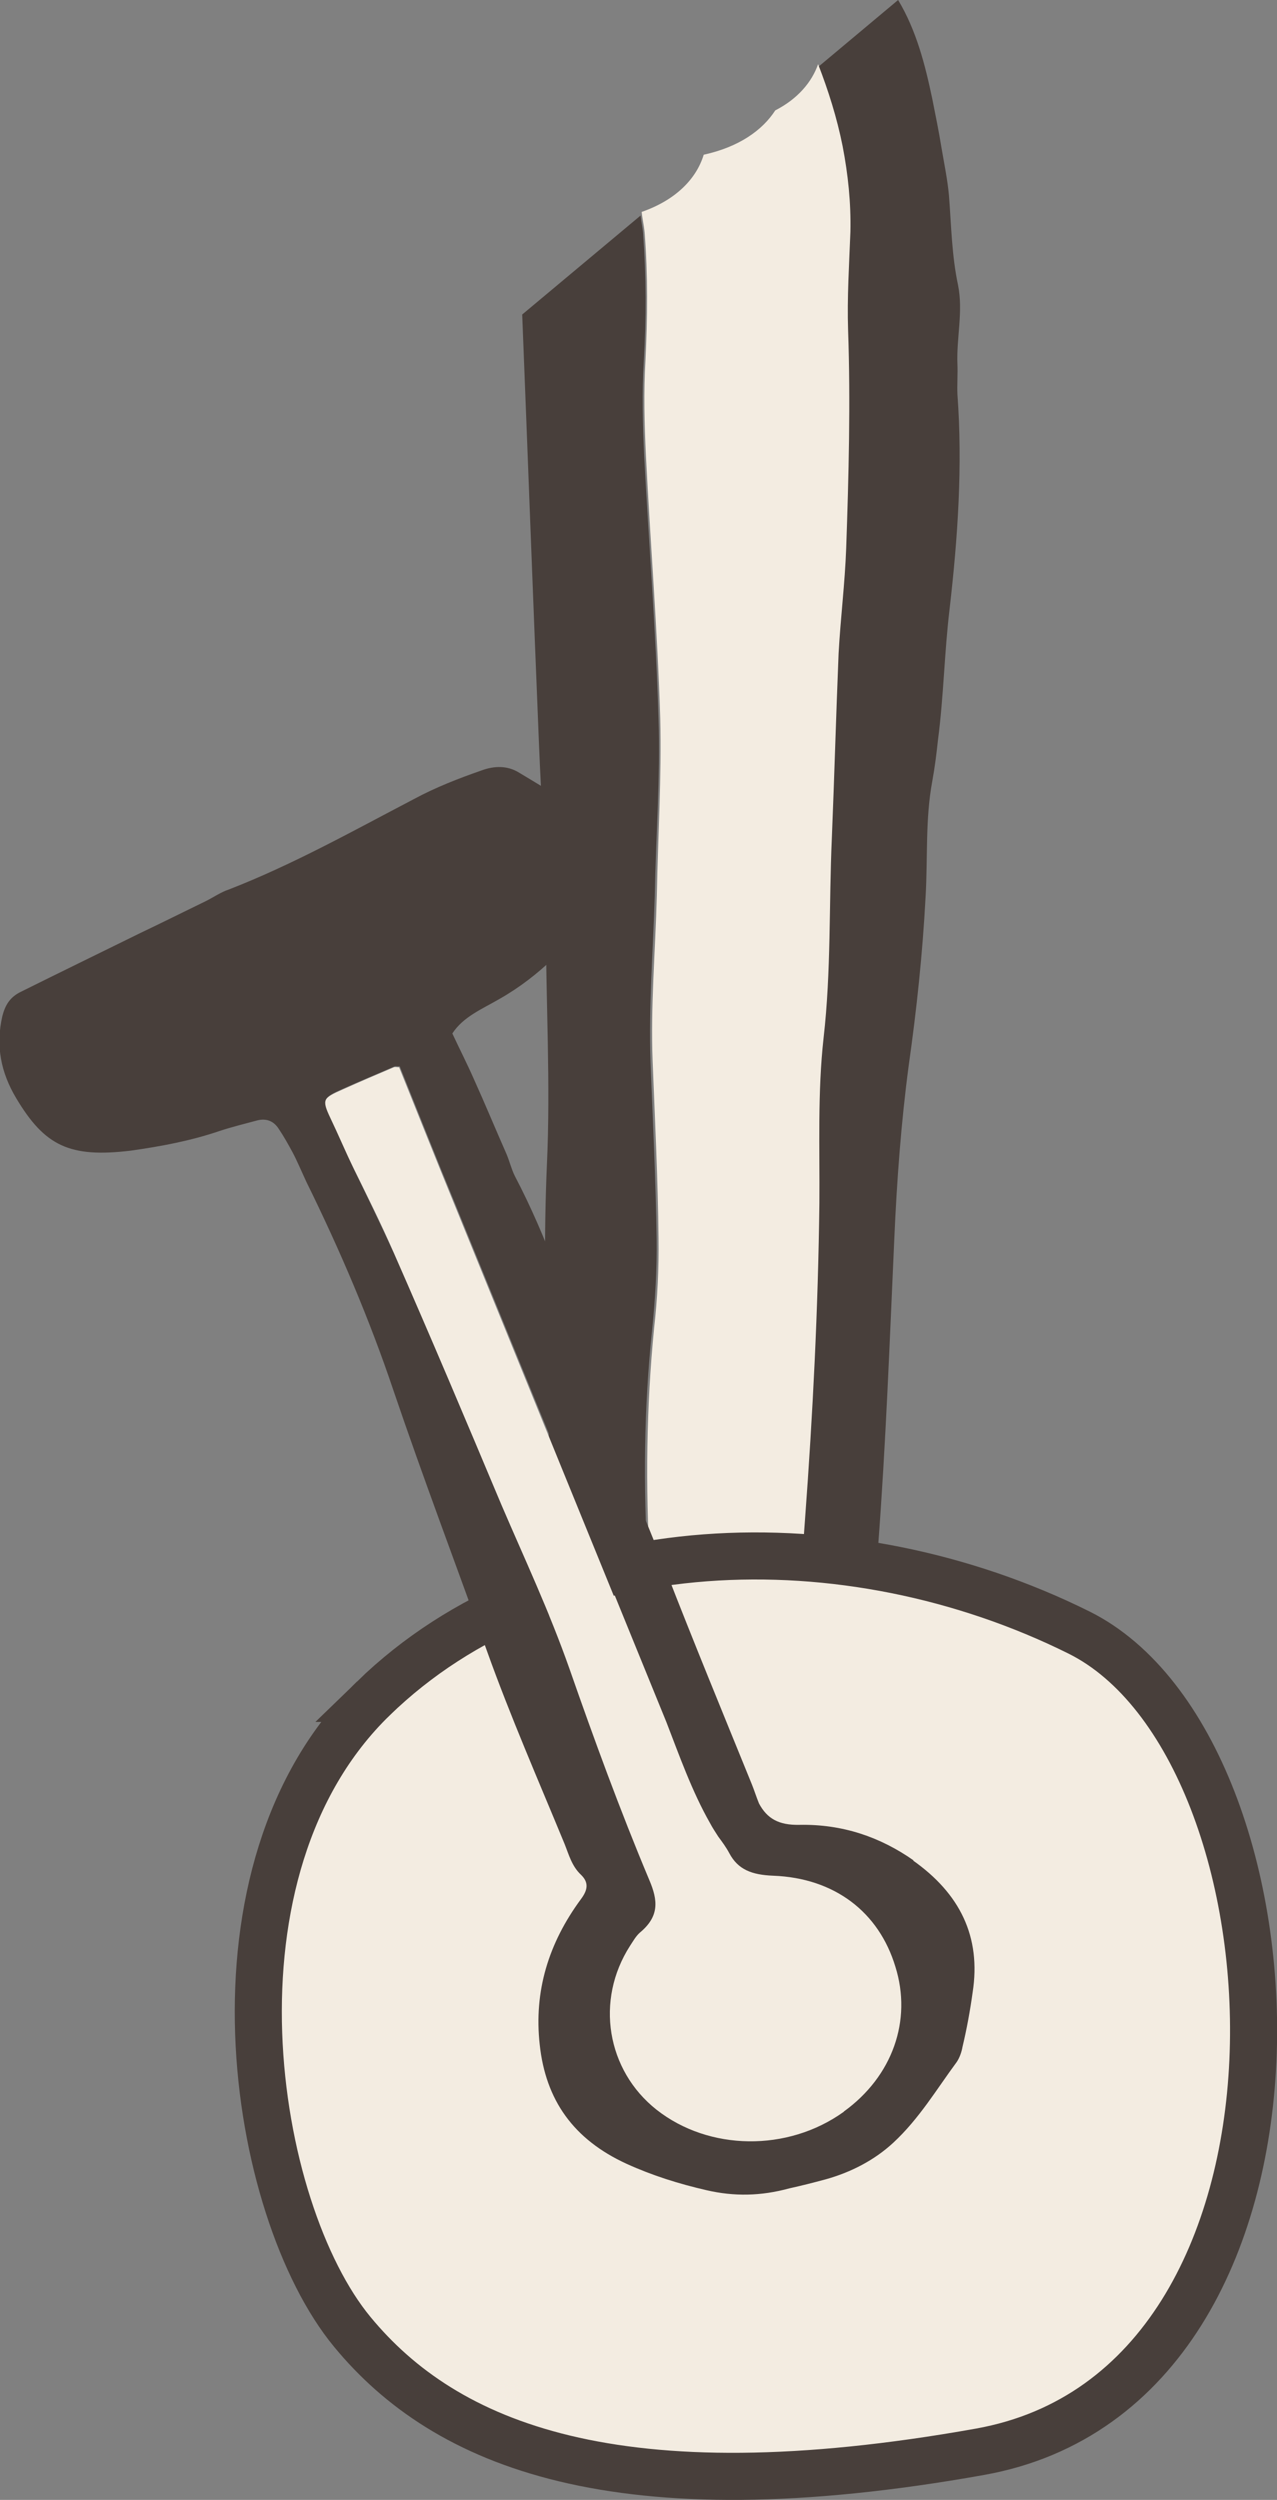 <?xml version="1.0" encoding="UTF-8"?><svg id="Ebene_2" xmlns="http://www.w3.org/2000/svg" viewBox="0 0 60.5 118.43"><rect x="0" y="0" width="60.5" height="118.43" fill="#808080" stroke="none"/><defs><style>.cls-1{fill:#f3ece1;}.cls-2{fill:none;stroke:#483f3b;stroke-miterlimit:10;stroke-width:2.23px;}.cls-3{fill:#483f3b;}</style></defs><g id="Ebene_2-2"><path class="cls-3" d="m45.79,93.52c-.34-.64-.66-1.28-.94-1.92-.48-1.1-1.14-2.09-2.01-2.94-.53-.48-1.02-1.02-1.57-1.46-.3-.25-.43-.55-.41-.93.02-.41.04-.82.07-1.25.14-2.08.36-4.15.46-6.22.11-1.84.05-3.69.21-5.52.37-4.87.55-9.75.77-14.61.12-2.74.32-5.47.68-8.18.38-2.67.66-5.33.8-7.98.11-1.84-.02-3.69.32-5.51.12-.66.2-1.3.27-1.96.27-2.05.3-4.13.55-6.2.39-3.39.62-6.77.37-10.16-.02-.46.02-.96,0-1.43-.05-1.25.28-2.49.03-3.74-.3-1.41-.32-2.82-.43-4.24-.07-.77-.23-1.53-.36-2.3-.12-.75-.28-1.52-.43-2.28-.34-1.62-.75-3.24-1.62-4.69l-3.81,3.19c.46,1.23.87,2.48,1.12,3.8.27,1.35.41,2.69.37,4.06-.04,1.57-.14,3.1-.11,4.65.11,3.44.02,6.9-.11,10.34-.07,1.66-.29,3.33-.36,4.99-.12,2.92-.2,5.83-.32,8.75-.14,3.14-.04,6.27-.39,9.45-.3,2.58-.16,5.22-.2,7.84-.05,5.01-.3,9.98-.68,14.97-.3,4.04-.46,8.07-.68,12.1-.05.82,0,1.68,0,2.49.02.75.39,1.28,1.09,1.46.53.14,1,.34,1.39.73.89.91,1.66,1.89,2.21,3.03,1.78,3.76.59,8.29-2.87,10.6-3.39,2.28-7.96,1.76-10.76-1.21-2.87-3.03-3.06-7.7-.45-10.96.43-.55.94-1.07,1.48-1.51.36-.28.59-.61.66-1.02.09-.46.14-.94.23-1.41.32-2.37.21-4.76.32-7.13.05-1.67.11-3.35.02-5.01-.23-3.74-.2-7.48.2-11.23.14-1.41.23-2.83.21-4.26-.04-2.8-.18-5.6-.29-8.39-.09-2.64.12-5.24.2-7.86.05-2.8.27-5.58.18-8.39-.12-4.15-.46-8.3-.68-12.46-.07-1.5-.11-2.99-.02-4.47.12-2.03.12-4.03-.03-6.06-.02-.3-.09-.57-.12-.87l-5.61,4.69c.27,6.83.52,13.65.8,20.47.11,2.74.32,5.47.32,8.22,0,3.85.23,7.73.05,11.6-.14,3.28-.11,6.54.07,9.82.11,2.01-.12,4.05.18,6.06.05.28,0,.59,0,.89-.04,2.09-.07,4.17-.11,6.24-.02,1.07.02,2.14-.05,3.21-.12,1.78-.27,3.56.2,5.33.25,1-.03,1.71-.62,2.46-.64.84-1.28,1.71-1.75,2.69-1.02,2.07-1.37,4.3-1.6,6.54-.11,1.02.12,1.87.68,2.71.94,1.37,1.96,2.62,3.37,3.64,2.76,1.96,5.81,2.89,9.1,3.35.29.03.61.03.89-.04.69-.2,1.35-.36,2.08-.07.28.11.71.03,1.03-.07,1.44-.57,2.78-1.3,3.76-2.6,1.05-1.41,1.82-2.92,2.53-4.51.77-1.8.86-3.69.68-5.6-.05-.6-.27-1.16-.55-1.69l-.04-.02Z"/><path class="cls-1" d="m42.15,91.78c-.57-1.14-1.32-2.12-2.21-3.03-.39-.39-.87-.59-1.39-.73-.69-.21-1.09-.73-1.09-1.46,0-.82-.04-1.67,0-2.49.21-4.05.37-8.07.68-12.1.37-4.99.62-9.96.68-14.97.02-2.62-.09-5.24.2-7.84.36-3.15.25-6.29.39-9.45.12-2.92.2-5.83.32-8.75.09-1.66.3-3.33.36-4.99.12-3.44.21-6.9.09-10.34-.05-1.53.05-3.1.11-4.65.03-1.37-.11-2.71-.37-4.06-.27-1.35-.68-2.64-1.16-3.88-.3.85-.96,1.64-2.03,2.19-.61.94-1.71,1.73-3.39,2.1-.34,1.12-1.3,2.14-2.94,2.71.03.32.11.64.14.98.16,2.03.14,4.03.04,6.06-.09,1.48-.05,2.99.02,4.47.21,4.15.55,8.3.68,12.47.07,2.8-.11,5.6-.16,8.39-.07,2.64-.3,5.24-.2,7.86.11,2.8.25,5.58.28,8.39.02,1.41-.05,2.85-.21,4.26-.37,3.74-.41,7.48-.2,11.23.09,1.67.05,3.35-.02,5.01-.11,2.37,0,4.76-.32,7.13-.05.46-.12.95-.23,1.41-.09.41-.3.73-.66,1.02-.55.45-1.05.98-1.48,1.51-2.6,3.28-2.41,7.93.45,10.96,2.8,2.99,7.36,3.47,10.76,1.21,3.44-2.32,4.67-6.84,2.87-10.6v-.02Z"/><path class="cls-1" d="m17.69,80.46c8.37-8.13,22.43-8.59,33.43-3.12,10.99,5.47,12.54,35.73-4.69,38.81-17.23,3.08-25.34-.34-29.74-5.68-4.78-5.79-7.38-21.88,1-30.01Z"/><path class="cls-2" d="m17.69,80.46c8.37-8.13,22.43-8.59,33.43-3.12,10.99,5.47,12.54,35.73-4.69,38.81-17.23,3.08-25.34-.34-29.74-5.68-4.78-5.79-7.38-21.88,1-30.01Z"/><path class="cls-1" d="m42.44,93.16c.78,2.55-.14,5.22-2.46,6.86-2.67,1.92-6.38,1.85-8.87-.09-2.37-1.89-2.9-5.18-1.26-7.77.14-.21.27-.45.46-.62.93-.75.87-1.52.45-2.49-1.39-3.31-2.62-6.68-3.79-10.03-.93-2.62-2.12-5.15-3.21-7.72-1.69-3.99-3.37-7.97-5.1-11.94-.62-1.43-1.32-2.82-2.01-4.22-.34-.71-.7-1.42-1.03-2.14-.41-.87-.36-.96.62-1.39.8-.36,1.62-.71,2.42-1.05.05-.02.12,0,.25,0,.87,2.16,1.73,4.33,2.62,6.5,3.33,8.18,6.66,16.38,10.01,24.56.66,1.62,1.21,3.24,2.07,4.76.12.23.27.43.39.64.18.27.36.53.52.78.41.8,1.07,1.05,2.09,1.09,2.94.11,5.01,1.73,5.81,4.31"/><path class="cls-3" d="m43.29,88.14c-1.59-1.12-3.39-1.73-5.42-1.69-.98.02-1.53-.3-1.91-1.01-.12-.29-.23-.64-.34-.91-1.37-3.37-2.76-6.74-4.08-10.14-1.23-3.15-2.64-6.26-3.62-9.52-.94-3.12-1.99-6.22-3.53-9.16-.16-.32-.25-.7-.39-1.03-.52-1.18-1.02-2.39-1.55-3.56-.32-.73-.68-1.43-1.02-2.16.52-.8,1.42-1.16,2.24-1.64,1.92-1.09,3.35-2.62,4.63-4.29.96-1.28.8-2.42-.07-3.62h-.02c-.94-1.27-2.3-2.01-3.64-2.82-.53-.32-1.14-.32-1.76-.09-1.09.38-2.17.8-3.19,1.35-2.89,1.51-5.72,3.1-8.78,4.29-.37.12-.71.36-1.09.55-1.03.5-2.07,1.02-3.1,1.51-1.89.93-3.76,1.84-5.65,2.78-.52.25-.75.62-.89,1.16-.32,1.41-.07,2.67.66,3.89,1.35,2.26,2.53,2.83,5.43,2.48,1.41-.2,2.82-.46,4.2-.93.61-.2,1.19-.34,1.78-.5.46-.12.8.05,1.02.39.25.37.46.75.66,1.12.2.37.45.96.66,1.41,1.59,3.23,2.99,6.51,4.12,9.87,1.41,4.15,2.96,8.25,4.44,12.37,1.1,3.07,2.42,6.09,3.67,9.12.2.5.34,1.05.78,1.46.37.36.32.71,0,1.14-1.55,2.1-2.24,4.38-1.96,6.9.28,2.62,1.59,4.49,4.12,5.65,1.21.55,2.48.95,3.79,1.25,1.3.3,2.57.28,3.92-.09.55-.12,1.14-.27,1.73-.43,1.21-.34,2.3-.91,3.19-1.73,1.23-1.14,2.05-2.53,3.01-3.83.14-.21.23-.48.27-.71.2-.84.36-1.71.48-2.58.41-2.64-.6-4.69-2.85-6.27l.03.02Zm-3.31,11.9c-2.67,1.92-6.4,1.85-8.87-.09-2.37-1.87-2.92-5.19-1.26-7.77.14-.21.27-.45.46-.62.93-.77.87-1.52.45-2.5-1.39-3.31-2.62-6.68-3.79-10.03-.93-2.64-2.1-5.15-3.21-7.72-1.67-3.99-3.35-7.97-5.1-11.94-.61-1.34-1.25-2.66-1.89-3.97-.34-.71-.78-1.73-1.12-2.44-.41-.87-.36-.96.62-1.39.8-.36,1.62-.7,2.42-1.05.05-.02.11,0,.25,0,.87,2.16,1.73,4.35,2.62,6.5,3.33,8.18,6.68,16.38,10.01,24.56.62,1.6,1.21,3.28,2.07,4.79.12.23.27.45.39.64.2.27.37.5.52.78.41.78,1.07,1.03,2.08,1.07,2.92.11,5.01,1.73,5.79,4.31.8,2.55-.14,5.2-2.44,6.86Z"/></g></svg>